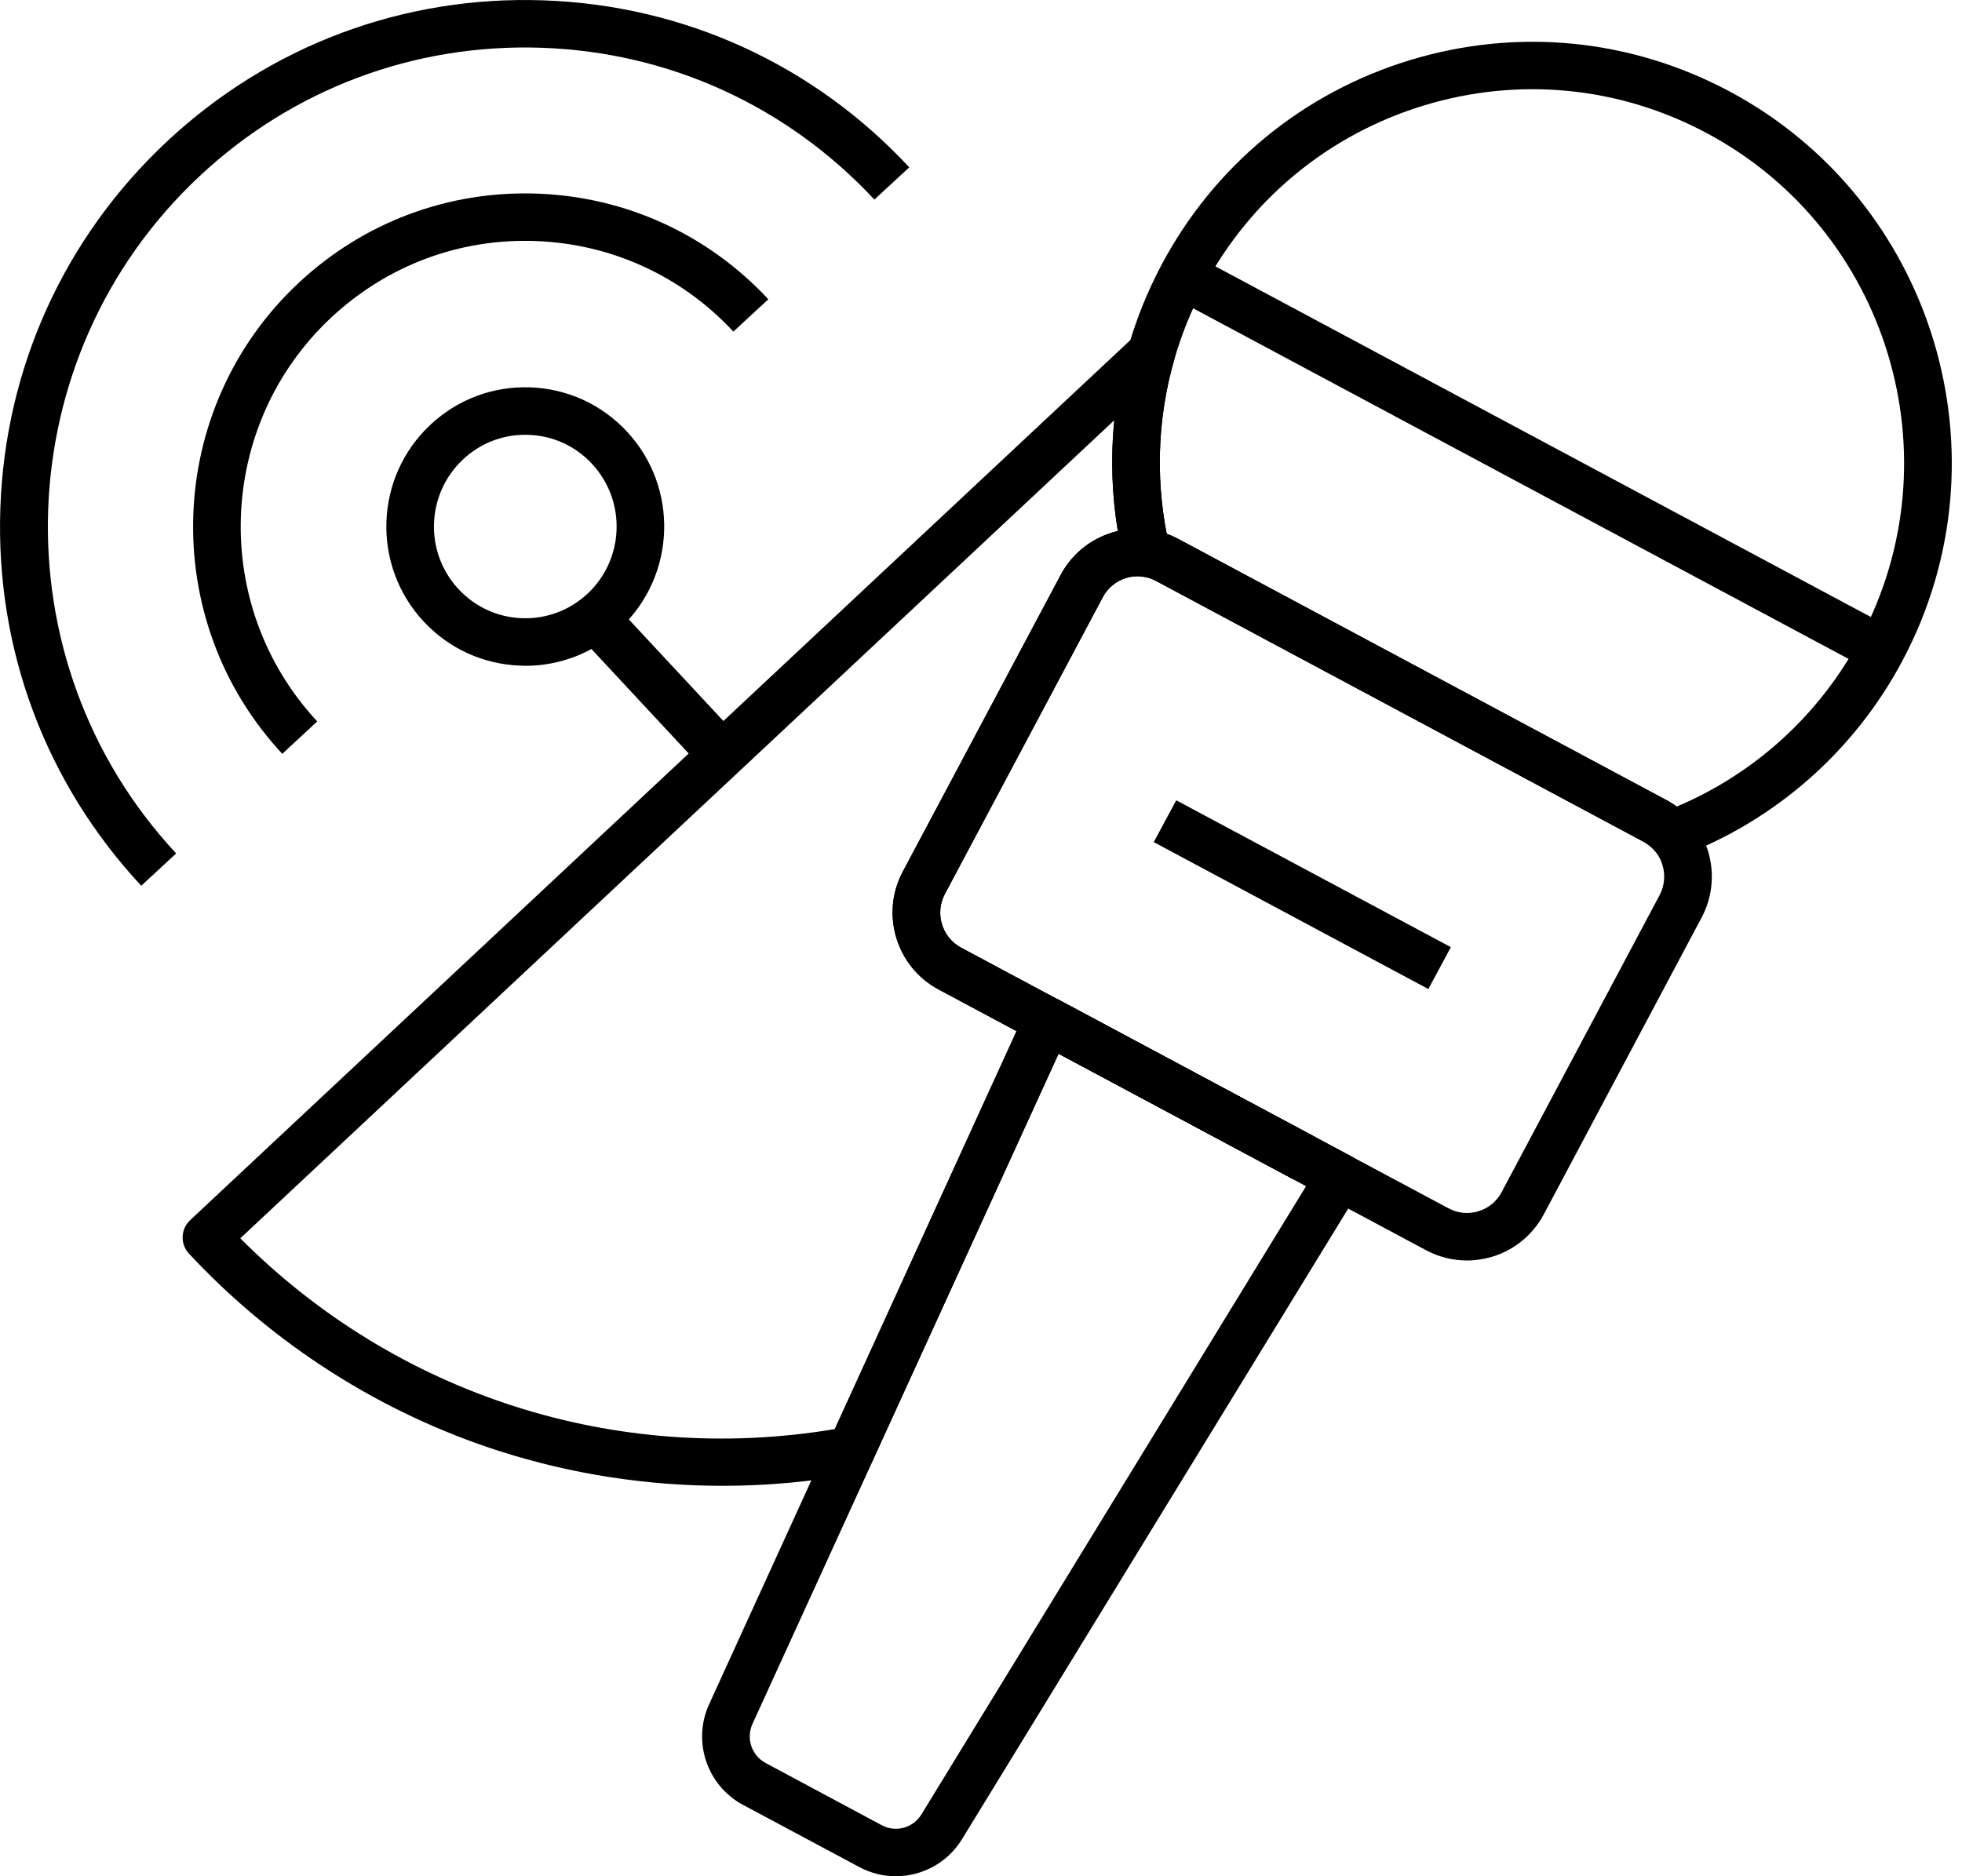 <svg width="23" height="22" viewBox="0 0 23 22" fill="none" xmlns="http://www.w3.org/2000/svg">
<path d="M3.309 8.839C1.844 7.265 1.929 4.789 3.499 3.319C4.259 2.607 5.251 2.235 6.291 2.27C7.332 2.306 8.296 2.746 9.007 3.509L8.597 3.888C7.989 3.234 7.163 2.857 6.272 2.826C5.382 2.795 4.533 3.115 3.881 3.725C2.535 4.985 2.462 7.109 3.719 8.459L3.309 8.839Z" fill="black"/>
<path d="M1.656 10.386C0.534 9.181 -0.053 7.61 0.004 5.962C0.06 4.314 0.753 2.787 1.955 1.661C3.157 0.536 4.724 -0.053 6.368 0.004C8.013 0.06 9.537 0.755 10.659 1.962L10.25 2.34C9.229 1.244 7.844 0.611 6.349 0.56C4.855 0.509 3.43 1.044 2.338 2.067C0.08 4.181 -0.042 7.743 2.065 10.007L1.656 10.386Z" fill="black"/>
<path d="M8.471 17.422C7.586 17.422 6.702 17.286 5.858 17.016C4.473 16.572 3.213 15.771 2.215 14.699C2.111 14.587 2.117 14.412 2.229 14.307L13.306 3.936C13.397 3.85 13.535 3.836 13.643 3.901C13.75 3.966 13.8 4.095 13.766 4.215C13.559 4.931 13.541 5.694 13.712 6.423C13.733 6.513 13.708 6.607 13.646 6.675C13.583 6.743 13.491 6.775 13.4 6.762C13.208 6.734 13.018 6.831 12.927 7.003L11.077 10.482C10.956 10.709 11.041 10.991 11.267 11.112L12.411 11.724C12.541 11.793 12.594 11.951 12.533 12.085L10.233 17.121C10.194 17.206 10.115 17.265 10.024 17.28C9.511 17.375 8.991 17.422 8.471 17.422ZM2.817 14.52C4.647 16.357 7.222 17.186 9.786 16.757L11.916 12.091L11.002 11.602C10.507 11.337 10.318 10.717 10.583 10.221L12.434 6.742C12.574 6.477 12.822 6.293 13.104 6.227C13.033 5.797 13.019 5.359 13.062 4.928L2.817 14.52Z" fill="black"/>
<path d="M15.271 13.848C15.226 13.848 15.18 13.837 15.139 13.815L12.148 12.215C12.011 12.142 11.961 11.973 12.034 11.838C12.106 11.702 12.276 11.651 12.412 11.724L15.403 13.325C15.494 13.373 15.55 13.467 15.55 13.57V13.57C15.55 13.668 15.499 13.759 15.414 13.809C15.37 13.835 15.32 13.848 15.271 13.848Z" fill="black"/>
<path d="M6.159 7.807C6.14 7.807 6.121 7.806 6.102 7.805C5.666 7.79 5.263 7.606 4.966 7.287C4.354 6.63 4.389 5.595 5.045 4.981C5.363 4.683 5.778 4.527 6.213 4.542C6.649 4.557 7.052 4.741 7.349 5.06C7.962 5.718 7.926 6.752 7.27 7.367C6.966 7.651 6.573 7.807 6.159 7.807ZM6.157 5.098C5.885 5.098 5.627 5.2 5.428 5.387C4.995 5.792 4.971 6.475 5.376 6.909C5.571 7.118 5.836 7.239 6.121 7.249C6.407 7.258 6.679 7.156 6.888 6.961C7.321 6.556 7.344 5.873 6.94 5.439C6.745 5.229 6.48 5.108 6.195 5.099C6.182 5.098 6.169 5.098 6.157 5.098Z" fill="black"/>
<path d="M7.172 7.049L6.763 7.427L8.262 9.038L8.671 8.659L7.172 7.049Z" fill="black"/>
<path d="M19.599 10.059C19.521 10.059 19.445 10.027 19.39 9.967C19.354 9.927 19.312 9.894 19.264 9.869L13.552 6.812C13.504 6.786 13.453 6.77 13.4 6.762C13.287 6.746 13.194 6.661 13.168 6.55C12.976 5.729 12.997 4.868 13.229 4.062C13.324 3.733 13.454 3.411 13.617 3.104C14.237 1.939 15.274 1.086 16.535 0.703C17.791 0.323 19.119 0.454 20.277 1.073C22.67 2.353 23.579 5.348 22.302 7.747C21.74 8.805 20.814 9.62 19.697 10.042C19.665 10.054 19.632 10.059 19.599 10.059ZM13.677 6.26C13.725 6.276 13.771 6.297 13.816 6.321L19.528 9.378C19.573 9.401 19.615 9.428 19.655 9.458C20.576 9.069 21.336 8.374 21.808 7.486C22.941 5.356 22.135 2.699 20.012 1.563C18.987 1.014 17.81 0.898 16.697 1.235C15.579 1.575 14.66 2.331 14.11 3.364C13.966 3.637 13.85 3.923 13.766 4.215C13.575 4.877 13.545 5.581 13.677 6.26Z" fill="black"/>
<path d="M17.196 14.78C17.03 14.78 16.866 14.739 16.716 14.659L15.139 13.815C15.136 13.813 15.132 13.811 15.129 13.809L11.003 11.602C10.507 11.337 10.319 10.717 10.583 10.22L12.434 6.741C12.635 6.362 13.056 6.149 13.48 6.21C13.598 6.227 13.711 6.264 13.816 6.321L19.528 9.377C19.633 9.433 19.727 9.506 19.806 9.594C20.092 9.913 20.149 10.381 19.948 10.758L18.098 14.238C17.969 14.479 17.755 14.656 17.493 14.736C17.395 14.765 17.295 14.78 17.196 14.78ZM15.413 13.33L16.98 14.168C17.088 14.226 17.213 14.239 17.33 14.203C17.449 14.167 17.546 14.087 17.604 13.977L19.454 10.498C19.546 10.326 19.52 10.112 19.39 9.967C19.354 9.927 19.312 9.894 19.264 9.868L13.551 6.812C13.504 6.786 13.453 6.769 13.4 6.762C13.209 6.734 13.019 6.831 12.928 7.003L11.077 10.482C10.956 10.709 11.042 10.991 11.267 11.112L15.403 13.325C15.406 13.326 15.41 13.328 15.413 13.33Z" fill="black"/>
<path d="M15.271 13.848C15.226 13.848 15.18 13.837 15.139 13.815L12.148 12.215C12.011 12.142 11.961 11.973 12.034 11.838C12.106 11.702 12.276 11.651 12.412 11.724L15.403 13.325C15.494 13.373 15.55 13.467 15.55 13.57V13.57C15.55 13.668 15.499 13.759 15.414 13.809C15.37 13.835 15.32 13.848 15.271 13.848Z" fill="black"/>
<path d="M13.789 9.384L13.525 9.874L16.744 11.597L17.008 11.106L13.789 9.384Z" fill="black"/>
<path d="M10.501 22C10.357 22 10.211 21.966 10.075 21.893L8.71 21.163C8.288 20.937 8.113 20.419 8.313 19.983L9.725 16.89C9.727 16.887 9.728 16.883 9.73 16.88L12.025 11.854C12.057 11.784 12.117 11.73 12.19 11.706C12.263 11.681 12.343 11.688 12.412 11.724L15.836 13.556C15.903 13.592 15.953 13.655 15.973 13.729C15.993 13.802 15.982 13.881 15.942 13.947L11.277 21.566C11.107 21.844 10.808 22 10.501 22ZM10.229 17.132L8.821 20.214C8.744 20.383 8.811 20.584 8.975 20.672L10.339 21.403C10.501 21.489 10.704 21.434 10.801 21.276L15.311 13.908L12.41 12.355L10.233 17.121C10.232 17.125 10.23 17.128 10.229 17.132Z" fill="black"/>
<path d="M15.271 13.848C15.226 13.848 15.18 13.837 15.139 13.815L12.148 12.215C12.011 12.142 11.961 11.973 12.034 11.838C12.106 11.702 12.276 11.651 12.412 11.724L15.403 13.325C15.494 13.373 15.55 13.467 15.55 13.57V13.57C15.55 13.668 15.499 13.759 15.414 13.809C15.37 13.835 15.32 13.848 15.271 13.848Z" fill="black"/>
<path d="M13.997 2.989L13.733 3.479L21.924 7.862L22.188 7.372L13.997 2.989Z" fill="black"/>
</svg>
